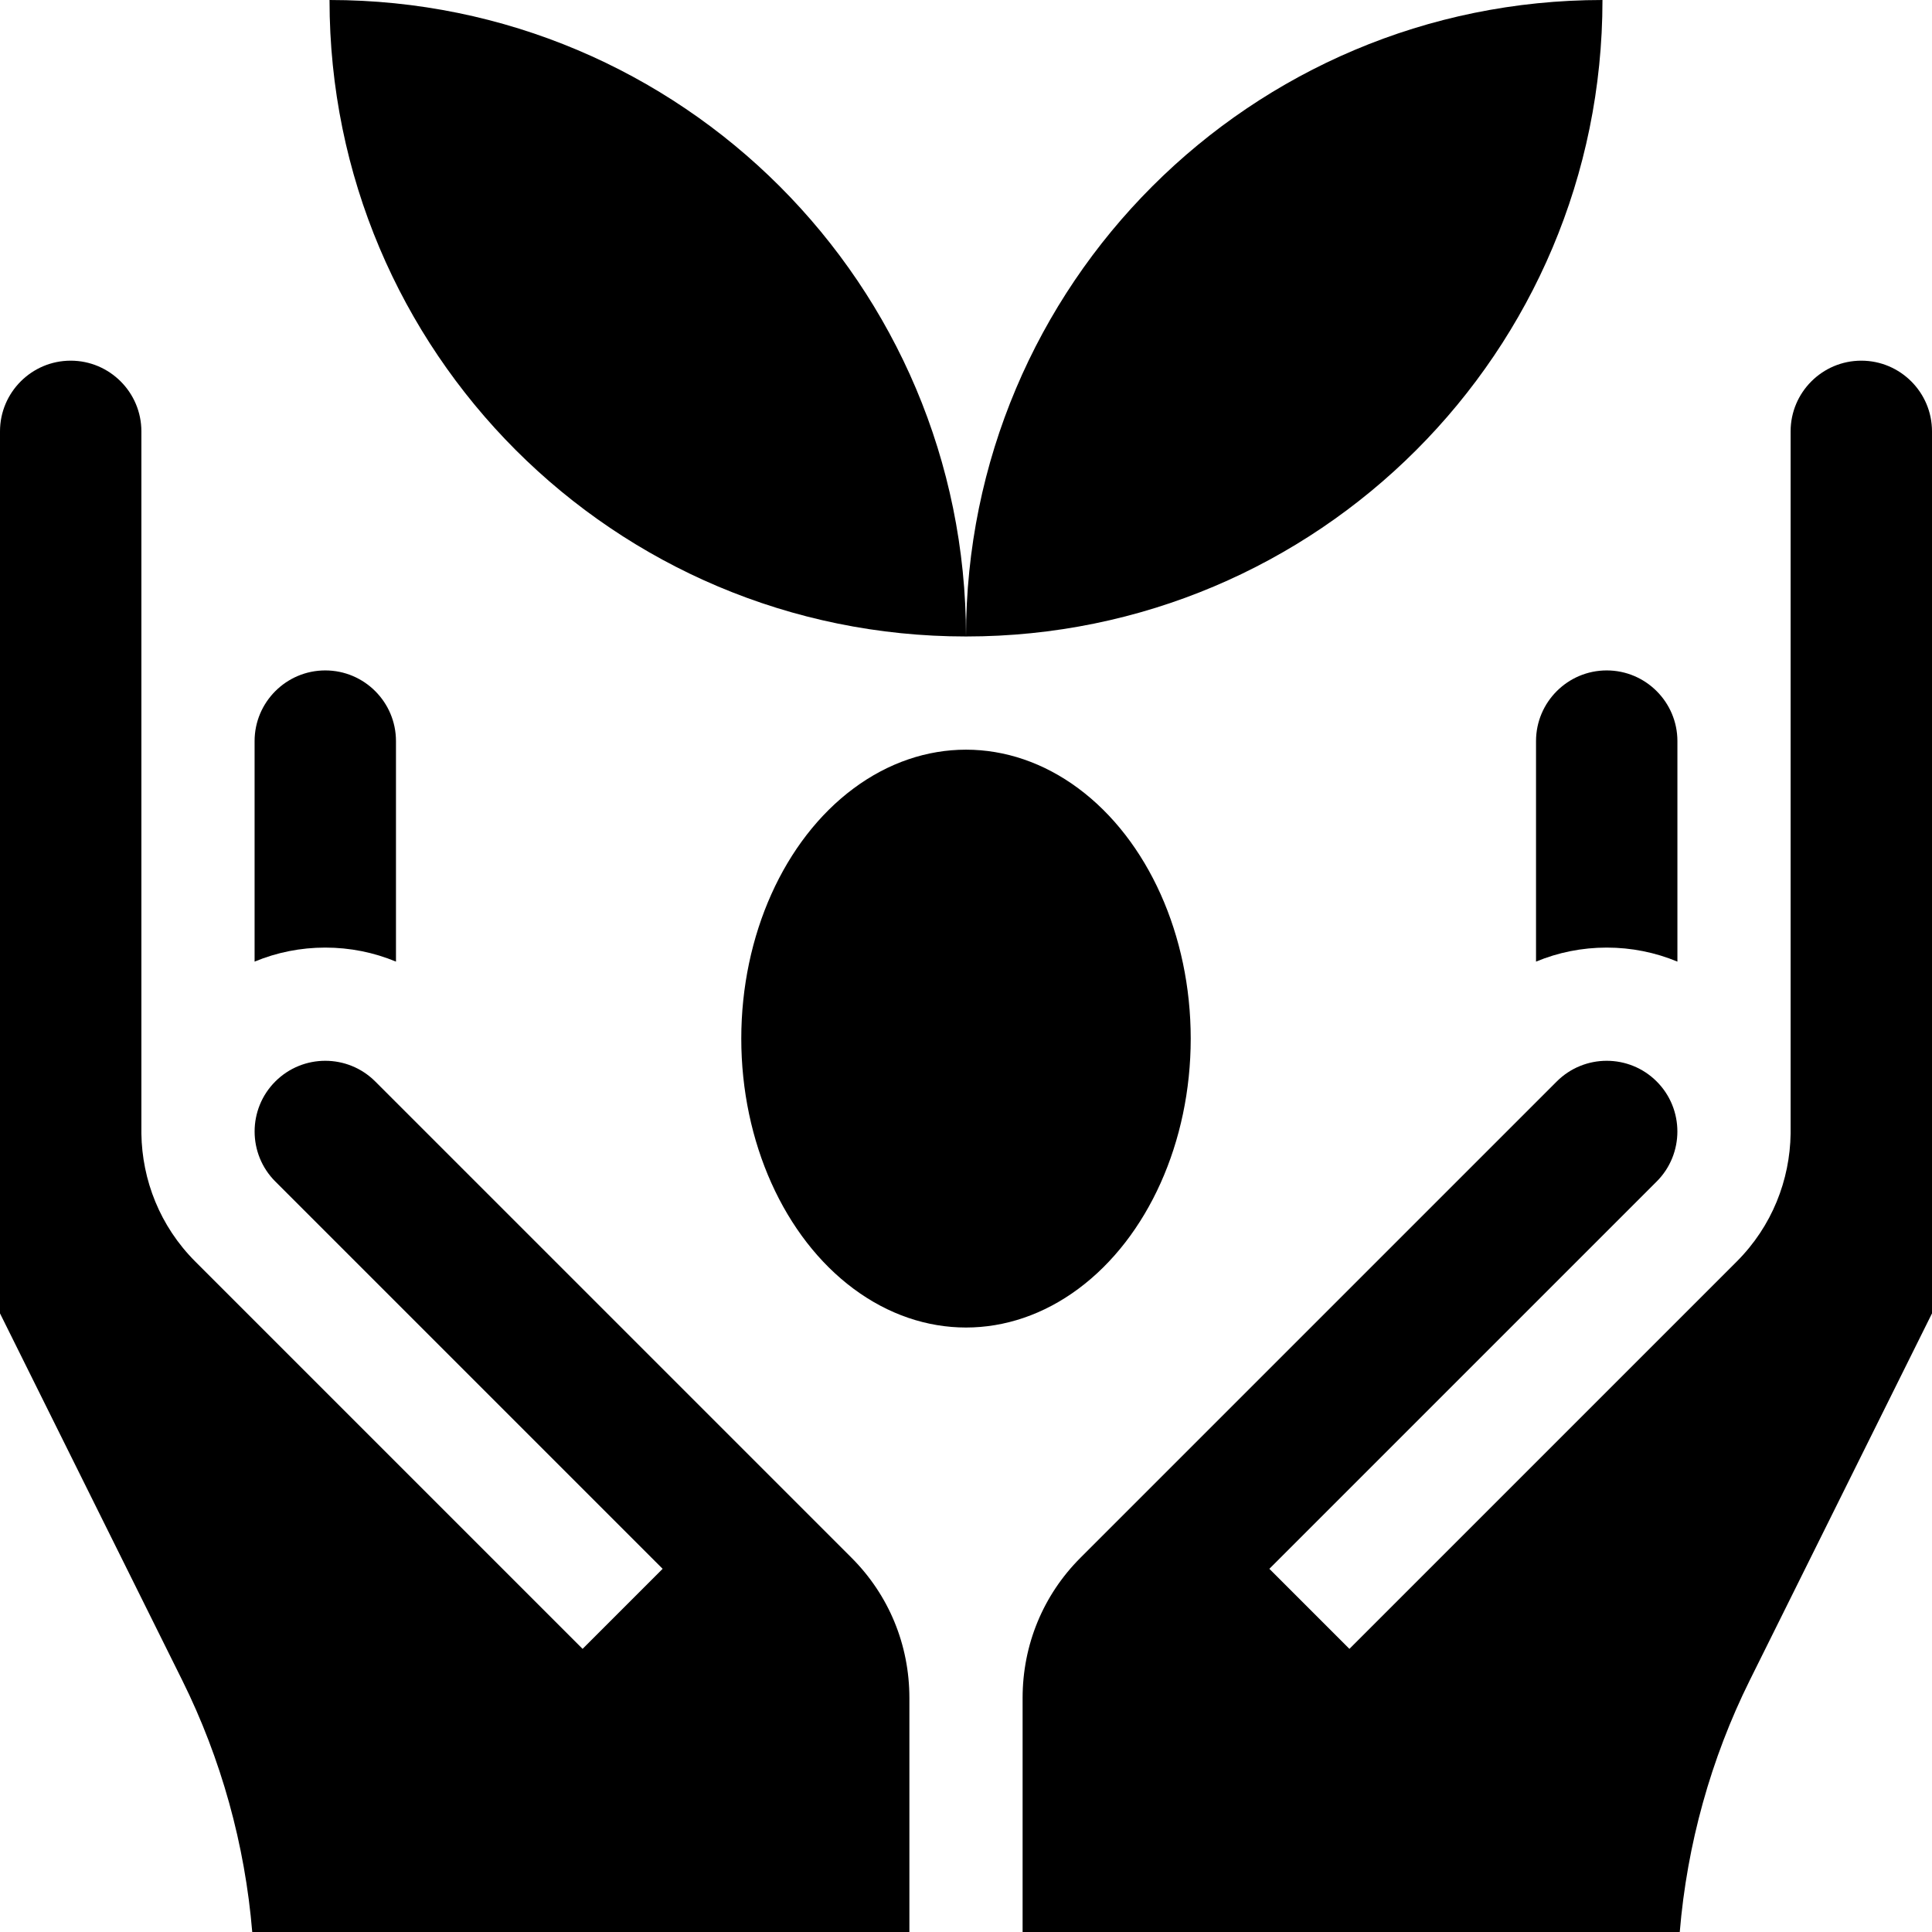 <svg xmlns="http://www.w3.org/2000/svg" id="Capa_1" viewBox="0 0 512 512"><g><path d="m463.704 445.296 48.296-97.235v-233.746c0-10.33-8.404-18.734-18.734-18.734s-18.734 8.404-18.734 18.734v186.102c-.178 12.292-4.917 24.54-14.274 33.898l-102.65 102.65-21.213-21.213 102.65-102.65c7.305-7.305 7.304-19.19 0-26.495-7.316-7.316-19.178-7.316-26.495 0l-126.228 126.228c-9.88 9.882-15.322 23.072-15.322 37.139v62.026h174.153c1.918-23.129 8.235-45.933 18.551-66.704z"></path><path d="m425.797 251.12c6.537 0 12.876 1.28 18.734 3.718v-58.436c0-10.33-8.404-18.734-18.734-18.734s-18.734 8.404-18.734 18.734v58.436c5.858-2.438 12.197-3.718 18.734-3.718z"></path><path d="m48.296 445.296-48.296-97.235v-233.746c0-10.33 8.404-18.734 18.734-18.734s18.734 8.404 18.734 18.734v186.102c.178 12.292 4.917 24.54 14.274 33.898l102.65 102.65 21.213-21.213-102.65-102.65c-7.305-7.305-7.304-19.19 0-26.495 7.316-7.316 19.178-7.316 26.494 0l126.227 126.227c9.88 9.882 15.322 23.072 15.322 37.139v62.027h-174.153c-1.916-23.129-8.233-45.933-18.549-66.704z"></path><path d="m86.203 251.12c-6.537 0-12.876 1.28-18.734 3.718v-58.436c0-10.33 8.404-18.734 18.734-18.734s18.734 8.404 18.734 18.734v58.436c-5.858-2.438-12.197-3.718-18.734-3.718z"></path><ellipse cx="256" cy="275.24" rx="59.553" ry="76.568"></ellipse><path d="m424.672 0c-93.231 0-168.672 75.441-168.672 168.672 93.231 0 168.672-75.441 168.672-168.672z"></path><path d="m256 168.672c0-93.231-75.441-168.672-168.672-168.672 0 93.231 75.441 168.672 168.672 168.672z"></path></g><g></g><g></g><g></g><g></g><g></g><g></g><g></g><g></g><g></g><g></g><g></g><g></g><g></g><g></g><g></g></svg>